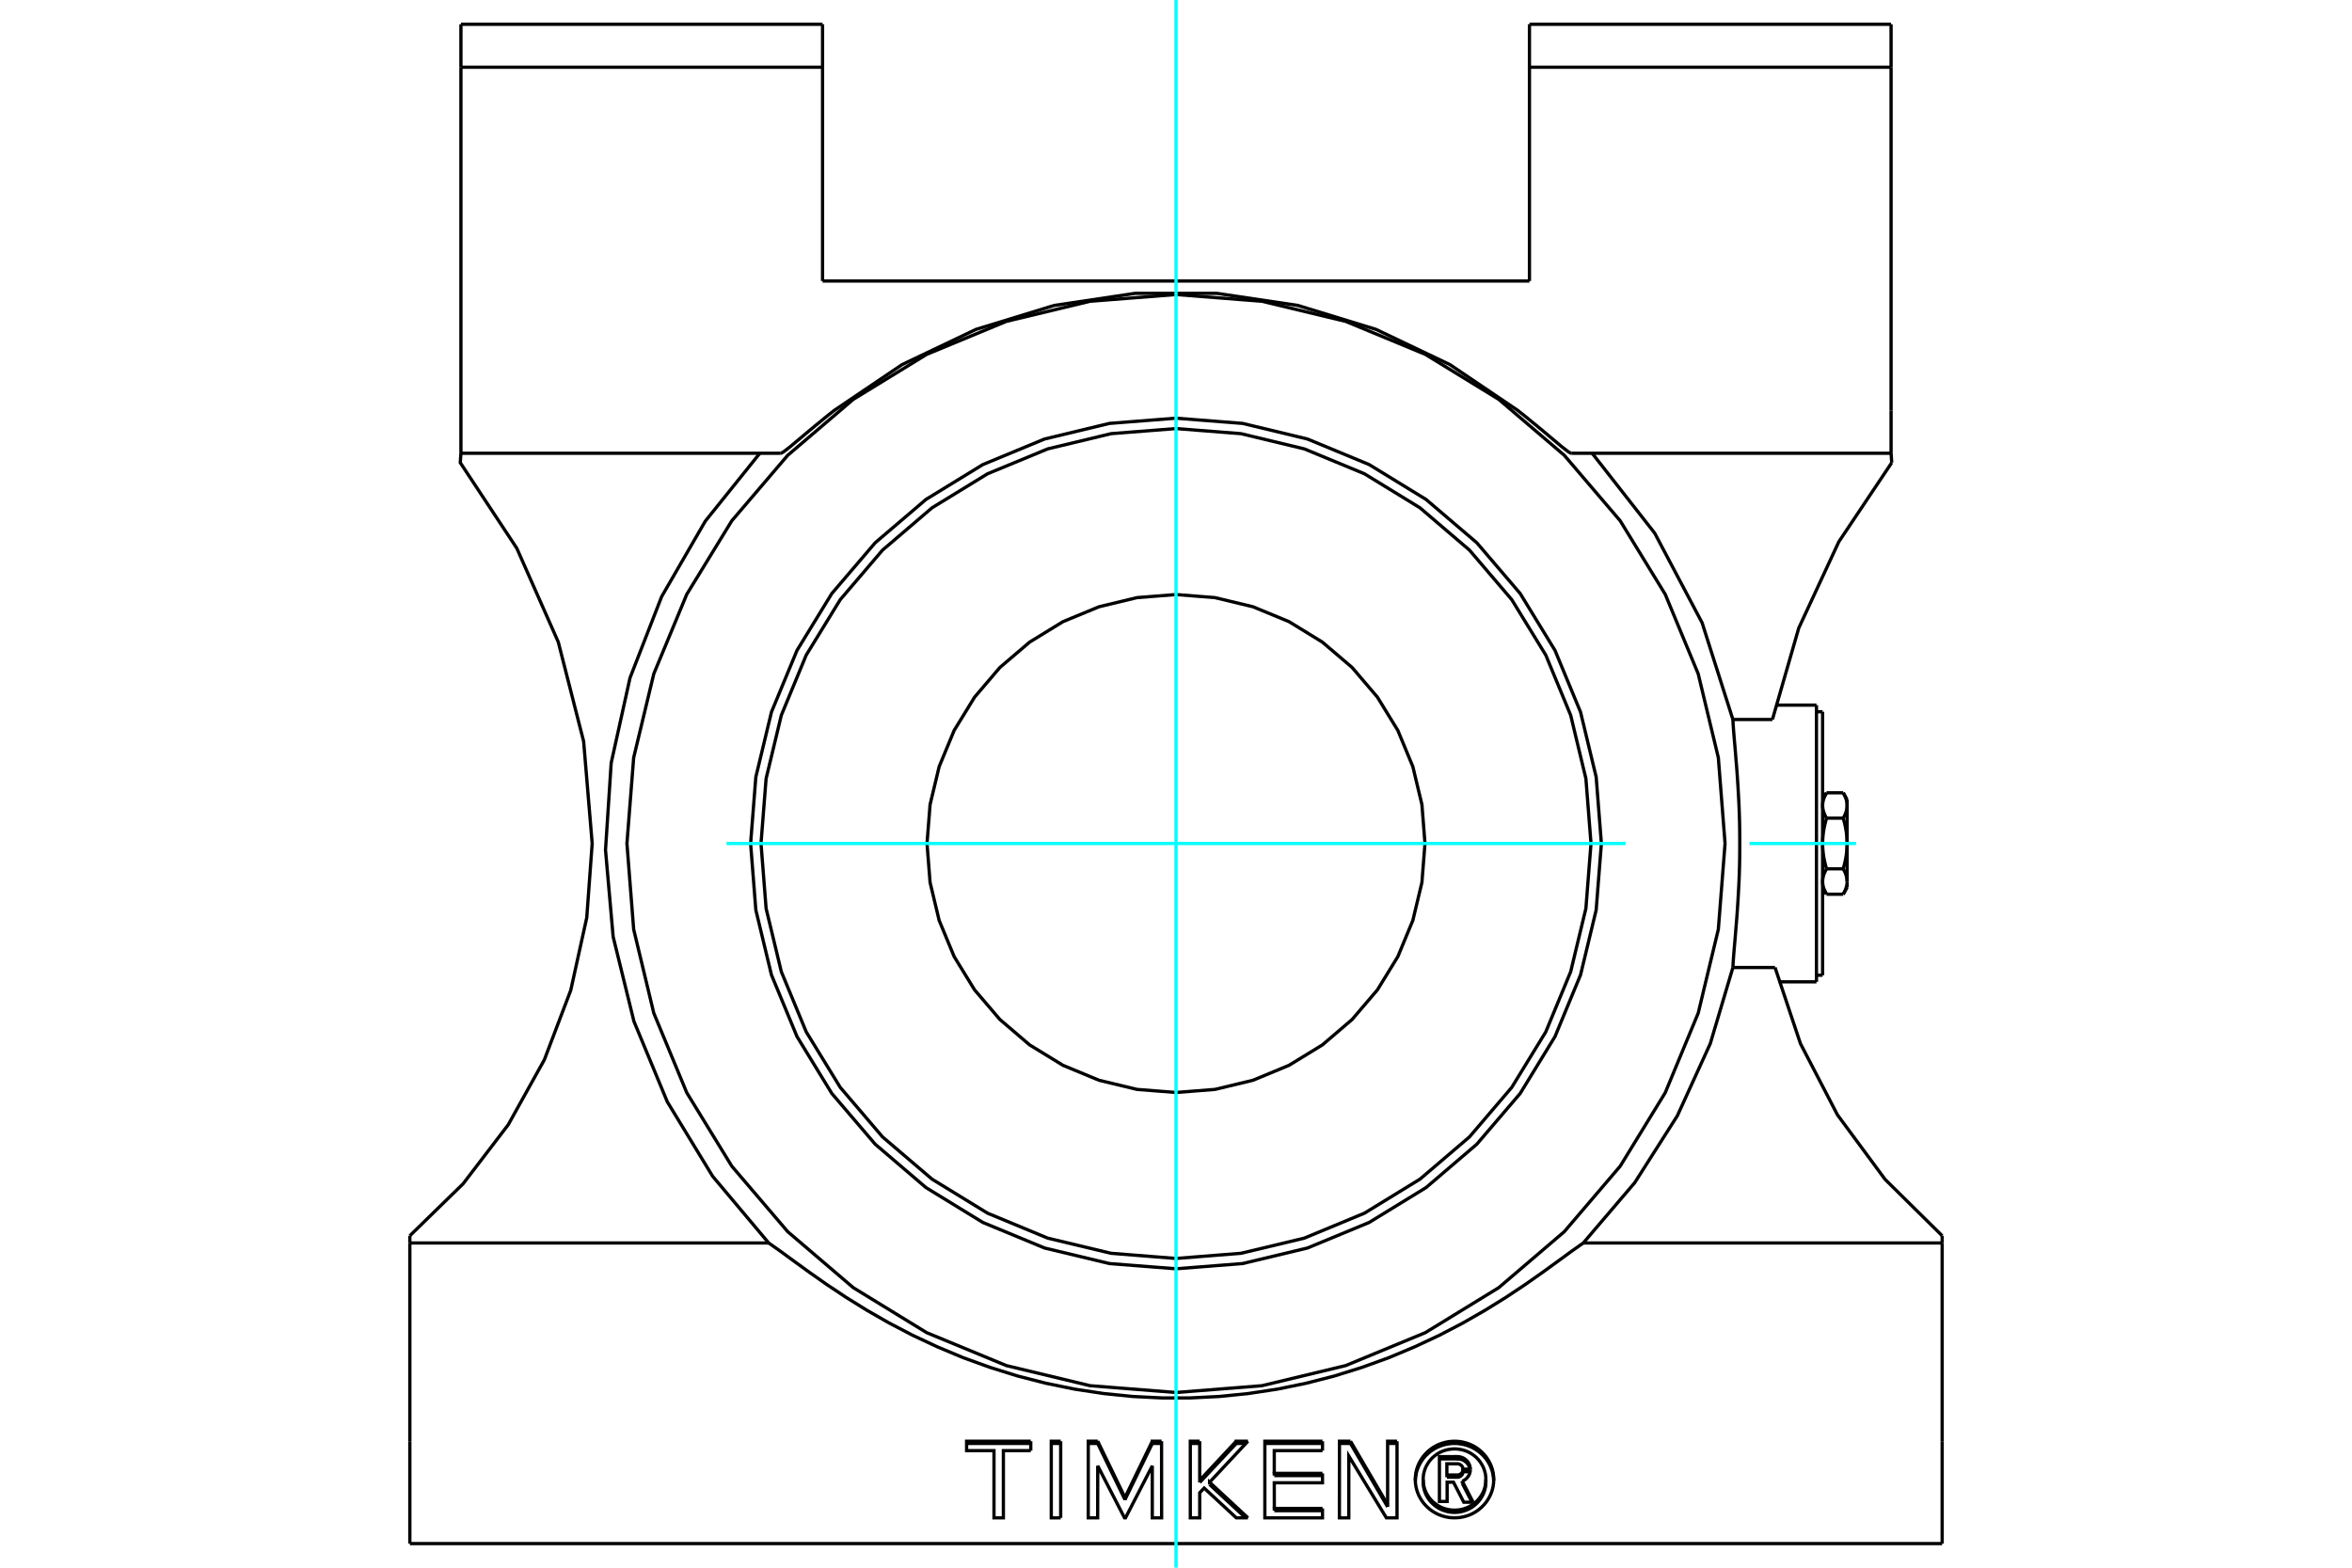 <?xml version="1.0" standalone="no"?>
<!DOCTYPE svg PUBLIC "-//W3C//DTD SVG 1.1//EN"
	"http://www.w3.org/Graphics/SVG/1.1/DTD/svg11.dtd">
<svg xmlns="http://www.w3.org/2000/svg" height="100%" width="100%" viewBox="0 0 36000 24000">
	<rect x="-1800" y="-1200" width="39600" height="26400" style="fill:#FFF"/>
	<g style="fill:none; fill-rule:evenodd" transform="matrix(1 0 0 1 0 0)">
		<g style="fill:none; stroke:#000; stroke-width:50; shape-rendering:geometricPrecision">
			<line x1="27803" y1="10795" x2="27803" y2="15031"/>
			<line x1="22146" y1="22581" x2="22305" y2="22581"/>
			<line x1="22146" y1="22615" x2="22146" y2="22581"/>
			<line x1="22146" y1="22615" x2="22305" y2="22615"/>
			<polyline points="22305,22581 22309,22581 22313,22581 22317,22581 22321,22580 22324,22579 22328,22578 22332,22577 22336,22576 22339,22575 22343,22573 22346,22571 22350,22569 22353,22567 22356,22565 22359,22563 22362,22561 22365,22558 22368,22555 22371,22552 22373,22550 22376,22547 22378,22543 22380,22540 22382,22537 22384,22534 22385,22530 22387,22527 22388,22523 22389,22519 22390,22516 22391,22512 22392,22508 22393,22504 22393,22501 22393,22497"/>
			<polyline points="22305,22615 22309,22615 22313,22615 22317,22614 22321,22614 22324,22613 22328,22612 22332,22611 22336,22610 22339,22608 22343,22607 22346,22605 22350,22603 22353,22601 22356,22599 22359,22597 22362,22594 22365,22592 22368,22589 22371,22586 22373,22583 22376,22580 22378,22577 22380,22574 22382,22571 22384,22567 22385,22564 22387,22560 22388,22557 22389,22553 22390,22549 22391,22546 22392,22542 22393,22538 22393,22534 22393,22531 22393,22497 22505,22497"/>
			<line x1="22393" y1="22531" x2="22502" y2="22531"/>
			<polyline points="22505,22497 22505,22503 22505,22510 22504,22516 22503,22523 22502,22529 22501,22536 22499,22542 22498,22548 22496,22555 22494,22561 22491,22567 22489,22573 22486,22579 22483,22585 22480,22590 22477,22596 22473,22602 22469,22607 22465,22612 22461,22617 22457,22622 22453,22627 22448,22632 22443,22637 22438,22641 22433,22645 22428,22649 22423,22653 22417,22657 22412,22661 22406,22664 22400,22667 22394,22670 22388,22673 22382,22676"/>
			<polyline points="22382,22709 22382,22676 22548,22998"/>
			<line x1="22382" y1="22709" x2="22531" y2="22998"/>
			<polyline points="22548,22998 22405,22998 22247,22691 22150,22691 22150,22986 22032,22986 22032,22300 22293,22300"/>
			<polyline points="22032,22334 22293,22334 22293,22300 22302,22300 22312,22300 22321,22300 22330,22301 22339,22303 22348,22304 22357,22307 22366,22309 22375,22312 22384,22315 22392,22319 22400,22323 22408,22328 22416,22333 22424,22338 22431,22343 22438,22349 22445,22356 22452,22362 22458,22369 22464,22376 22469,22383 22474,22391 22479,22399 22483,22406 22487,22415 22491,22423 22494,22431 22497,22440 22499,22449 22501,22458 22503,22467 22504,22476 22505,22485 22505,22494"/>
			<polyline points="22293,22334 22301,22333 22310,22333 22318,22334 22326,22335 22334,22336 22343,22337 22351,22339 22359,22341 22367,22343 22375,22346 22382,22349 22390,22352 22397,22355 22405,22359 22412,22363 22419,22368 22425,22373 22432,22378 22438,22383 22444,22388 22450,22394 22456,22400 22461,22406 22466,22413 22471,22419 22475,22426 22479,22433 22483,22440 22487,22448 22490,22455 22493,22463 22496,22470 22498,22478 22500,22486 22502,22494"/>
			<polyline points="22505,22494 22393,22494 22393,22490 22393,22486 22392,22482 22391,22478 22390,22475 22389,22471 22388,22467 22387,22464 22385,22460 22384,22456 22382,22453 22380,22450 22377,22446 22375,22443 22373,22440 22370,22437 22367,22435 22364,22432 22361,22429 22358,22427 22355,22425 22352,22423 22348,22421 22345,22419 22341,22417 22338,22415 22334,22414 22330,22413 22326,22412 22323,22411 22319,22410 22315,22410 22311,22409 22307,22409 22303,22409 22146,22409 22146,22581"/>
			<polyline points="20242,22208 19504,22208 19504,22556"/>
			<polyline points="19504,22590 19504,22556 20242,22556"/>
			<line x1="20242" y1="22590" x2="19504" y2="22590"/>
			<polyline points="20242,22556 20242,22700 19504,22700 19505,23093"/>
			<polyline points="19505,23127 19505,23093 20242,23093"/>
			<line x1="20242" y1="23127" x2="19505" y2="23127"/>
			<polyline points="20242,23093 20242,23237 19360,23237 19360,22064 20242,22064"/>
			<line x1="20242" y1="22098" x2="19360" y2="22098"/>
			<line x1="20242" y1="22064" x2="20242" y2="22208"/>
			<polyline points="17779,22064 17780,23237 17637,23237 17637,22441 17227,23237 17212,23237 16802,22441 16801,23237 16657,23237 16657,22064 16802,22064"/>
			<polyline points="16657,22098 16802,22098 16802,22064 17219,22926"/>
			<polyline points="16802,22098 17219,22959 17219,22926 17637,22064"/>
			<polyline points="17219,22959 17637,22098 17637,22064 17779,22064"/>
			<line x1="17637" y1="22098" x2="17779" y2="22098"/>
			<polyline points="15777,22208 15358,22208 15358,23237 15214,23237 15214,22208 14795,22208 14795,22064 15777,22064"/>
			<line x1="14795" y1="22098" x2="15777" y2="22098"/>
			<line x1="15777" y1="22064" x2="15777" y2="22208"/>
			<polyline points="16235,23237 16091,23237 16091,22064 16235,22064"/>
			<line x1="16091" y1="22098" x2="16235" y2="22098"/>
			<line x1="16235" y1="22064" x2="16235" y2="23237"/>
			<line x1="18363" y1="22662" x2="18922" y2="22064"/>
			<line x1="18363" y1="22695" x2="18363" y2="22662"/>
			<polyline points="18363,22695 18922,22098 18922,22064 19101,22064"/>
			<line x1="18922" y1="22098" x2="19069" y2="22098"/>
			<line x1="19101" y1="22064" x2="18514" y2="22692"/>
			<polyline points="18514,22726 18514,22692 19101,23237"/>
			<line x1="18514" y1="22726" x2="19065" y2="23237"/>
			<polyline points="19101,23237 18923,23237 18431,22781 18363,22853 18363,23237 18219,23237 18219,22064 18363,22064"/>
			<line x1="18219" y1="22098" x2="18363" y2="22098"/>
			<line x1="18363" y1="22064" x2="18363" y2="22662"/>
			<line x1="20671" y1="22064" x2="21239" y2="23035"/>
			<line x1="20671" y1="22098" x2="20671" y2="22064"/>
			<line x1="21239" y1="23069" x2="20671" y2="22098"/>
			<polyline points="21239,23069 21239,23035 21239,22064 21383,22064"/>
			<line x1="21383" y1="22098" x2="21239" y2="22098"/>
			<polyline points="21383,22064 21383,23237 21220,23237 20645,22291 20645,23237 20501,23237 20502,22064 20671,22064"/>
			<line x1="20671" y1="22098" x2="20502" y2="22098"/>
			<polyline points="22863,22650 22861,22703 22854,22755 22842,22807 22825,22857 22804,22905 22778,22951 22749,22995 22715,23036 22678,23074 22637,23109 22594,23140 22548,23167 22499,23190 22449,23208 22397,23222 22344,23232 22290,23236 22236,23236 22182,23232 22129,23222 22078,23208 22027,23190 21979,23167 21932,23140 21889,23109 21848,23074 21811,23036 21777,22995 21748,22951 21722,22905 21701,22857 21684,22807 21672,22755 21665,22703 21663,22650 21665,22598 21672,22546 21684,22494 21701,22444 21722,22396 21748,22350 21777,22306 21811,22265 21848,22227 21889,22192 21932,22161 21979,22134 22027,22111 22078,22093 22129,22079 22182,22069 22236,22065 22290,22065 22344,22069 22397,22079 22449,22093 22499,22111 22548,22134 22594,22161 22637,22192 22678,22227 22715,22265 22749,22306 22778,22350 22804,22396 22825,22444 22842,22494 22854,22546 22861,22598 22863,22650"/>
			<polyline points="22863,22667 22859,22616 22851,22565 22838,22515 22820,22466 22799,22419 22773,22374 22743,22331 22709,22291 22672,22255 22632,22221 22588,22191 22543,22165 22495,22143 22445,22125 22394,22112 22342,22103 22289,22098 22237,22098 22184,22103 22132,22112 22081,22125 22031,22143 21983,22165 21938,22191 21894,22221 21854,22255 21817,22291 21783,22331 21754,22374 21728,22419 21706,22466 21688,22515 21675,22565 21667,22616 21663,22667"/>
			<polyline points="22743,22650 22741,22608 22736,22567 22726,22526 22713,22486 22696,22447 22675,22410 22652,22375 22625,22342 22595,22311 22563,22284 22528,22259 22491,22237 22452,22219 22411,22204 22370,22193 22328,22186 22285,22182 22242,22182 22199,22186 22156,22193 22115,22204 22074,22219 22035,22237 21998,22259 21964,22284 21931,22311 21901,22342 21874,22375 21851,22410 21830,22447 21813,22486 21800,22526 21790,22567 21785,22608 21783,22650 21785,22693 21790,22734 21800,22775 21813,22815 21830,22854 21851,22891 21874,22926 21901,22959 21931,22990 21964,23017 21998,23042 22035,23064 22074,23082 22115,23097 22156,23108 22199,23115 22242,23119 22285,23119 22328,23115 22370,23108 22411,23097 22452,23082 22491,23064 22528,23042 22563,23017 22595,22990 22625,22959 22652,22926 22675,22891 22696,22854 22713,22815 22726,22775 22736,22734 22741,22693 22743,22650"/>
			<polyline points="21783,22684 21785,22726 21790,22768 21800,22809 21813,22849 21830,22888 21851,22925 21874,22960 21901,22993 21931,23023 21964,23051 21998,23076 22035,23097 22074,23116 22115,23130 22156,23142 22199,23149 22242,23153 22285,23153 22328,23149 22370,23142 22411,23130 22452,23116 22491,23097 22528,23076 22563,23051 22595,23023 22625,22993 22652,22960 22675,22925 22696,22888 22713,22849 22726,22809 22736,22768 22741,22726 22743,22684"/>
			<polyline points="24511,12913 24431,11895 24192,10901 23801,9957 23268,9086 22604,8309 21827,7646 20956,7112 20012,6721 19019,6482 18000,6402 16981,6482 15988,6721 15044,7112 14173,7646 13396,8309 12732,9086 12199,9957 11808,10901 11569,11895 11489,12913 11569,13932 11808,14925 12199,15869 12732,16740 13396,17517 14173,18181 15044,18715 15988,19106 16981,19344 18000,19424 19019,19344 20012,19106 20956,18715 21827,18181 22604,17517 23268,16740 23801,15869 24192,14925 24431,13932 24511,12913"/>
			<line x1="6273" y1="22064" x2="6273" y2="23631"/>
			<line x1="6273" y1="19029" x2="6273" y2="22064"/>
			<line x1="6273" y1="19029" x2="6273" y2="18918"/>
			<line x1="6273" y1="23631" x2="29727" y2="23631"/>
			<line x1="29727" y1="18918" x2="29727" y2="19029"/>
			<line x1="29727" y1="22064" x2="29727" y2="19029"/>
			<line x1="29727" y1="23631" x2="29727" y2="22064"/>
			<line x1="26524" y1="11015" x2="27129" y2="11015"/>
			<polyline points="26524,14812 26527,14748 26532,14676 26538,14597 26545,14513 26553,14424 26561,14330 26569,14229 26578,14122 26587,14008 26595,13889 26603,13765 26610,13638 26617,13508 26622,13376 26626,13243 26628,13110 26629,12978 26629,12848 26628,12717 26626,12584 26622,12451 26617,12319 26610,12189 26603,12061 26595,11938 26587,11819 26578,11705 26569,11597 26561,11497 26553,11403 26545,11314 26538,11229 26532,11151 26527,11079 26524,11015"/>
			<line x1="27169" y1="14812" x2="26524" y2="14812"/>
			<polyline points="27169,14812 27558,15977 28124,17067 28853,18055 29727,18918"/>
			<polyline points="26404,12913 26301,11599 25993,10316 25488,9098 24799,7973 23943,6970 22940,6114 21816,5425 20597,4920 19315,4612 18000,4509 16685,4612 15403,4920 14184,5425 13060,6114 12057,6970 11201,7973 10512,9098 10007,10316 9699,11599 9596,12913 9699,14228 10007,15510 10512,16729 11201,17853 12057,18856 13060,19713 14184,20402 15403,20906 16685,21214 18000,21318 19315,21214 20597,20906 21816,20402 22940,19713 23943,18856 24799,17853 25488,16729 25993,15510 26301,14228 26404,12913"/>
			<polyline points="26524,11015 26053,9535 25327,8162 24370,6939"/>
			<polyline points="24051,6939 24045,6938 24038,6935 24028,6930 24016,6923 24003,6914 23988,6903 23971,6890 23953,6876 23934,6861 23913,6845 23892,6828 23871,6810 23849,6792 23826,6772 23802,6752 23777,6732 23752,6710 23725,6688 23698,6665 23671,6642 23643,6619 23615,6595 23586,6571 23556,6547 23527,6522 23497,6498 23467,6473 23437,6449 23407,6424 23378,6400 23348,6376 23319,6352 23289,6329 23260,6306 23231,6283 22193,5582 21062,5043 19865,4676 18626,4491 17374,4491 16135,4676 14938,5043 13807,5582 12769,6283 12740,6306 12711,6329 12681,6352 12652,6376 12622,6400 12593,6424 12563,6449 12533,6473 12503,6498 12473,6522 12444,6547 12414,6571 12385,6595 12357,6619 12329,6642 12302,6665 12275,6688 12248,6710 12223,6732 12198,6752 12174,6772 12151,6792 12129,6810 12108,6828 12087,6845 12066,6861 12047,6876 12029,6890 12012,6903 11997,6914 11984,6923 11972,6930 11962,6935 11955,6938 11949,6939"/>
			<polyline points="11630,6939 10795,7979 10127,9134 9643,10378 9355,11680 9268,13012 9385,14341 9703,15636 10214,16868 10908,18008 11766,19029 11942,19153 12154,19308 12394,19482 12659,19668 12951,19862 13267,20058 13607,20253 13967,20441 14347,20619 14743,20785 15155,20934 15578,21066 16011,21177 16451,21267 16894,21334 17338,21379 17781,21401 18219,21401 18662,21379 19106,21334 19549,21267 19989,21177 20422,21066 20845,20934 21257,20785 21653,20619 22033,20441 22393,20253 22733,20058 23049,19862 23341,19668 23606,19482 23846,19308 24058,19153 24234,19029 25022,18105 25674,17081 26178,15976 26524,14812"/>
			<polyline points="28955,7083 28145,8294 27532,9615 27129,11015"/>
			<line x1="28945" y1="6939" x2="28955" y2="7083"/>
			<line x1="29727" y1="19029" x2="24234" y2="19029"/>
			<polyline points="6273,18918 7088,18123 7779,17219 8332,16224 8736,15160 8981,14048 9064,12913 8933,11349 8545,9829 7910,8393 7045,7083 7055,6939"/>
			<line x1="11766" y1="19029" x2="6273" y2="19029"/>
			<line x1="28945" y1="1029" x2="28945" y2="372"/>
			<line x1="28945" y1="6283" x2="28945" y2="1029"/>
			<line x1="28945" y1="6939" x2="28945" y2="6283"/>
			<line x1="24051" y1="6939" x2="28945" y2="6939"/>
			<polyline points="12590,4302 12590,1029 12590,372"/>
			<line x1="23410" y1="4302" x2="12590" y2="4302"/>
			<line x1="23410" y1="1029" x2="23410" y2="4302"/>
			<polyline points="23410,372 23410,1029 28945,1029"/>
			<line x1="23410" y1="372" x2="28945" y2="372"/>
			<line x1="7055" y1="372" x2="12590" y2="372"/>
			<line x1="7055" y1="1029" x2="7055" y2="372"/>
			<line x1="7055" y1="1029" x2="12590" y2="1029"/>
			<polyline points="7055,6939 7055,6283 7055,1029"/>
			<line x1="7055" y1="6939" x2="11949" y2="6939"/>
			<polyline points="24352,12913 24274,11920 24041,10950 23660,10029 23139,9180 22492,8422 21734,7774 20884,7253 19963,6872 18994,6639 18000,6561 17006,6639 16037,6872 15116,7253 14266,7774 13508,8422 12861,9180 12340,10029 11959,10950 11726,11920 11648,12913 11726,13907 11959,14876 12340,15797 12861,16647 13508,17405 14266,18052 15116,18573 16037,18955 17006,19187 18000,19266 18994,19187 19963,18955 20884,18573 21734,18052 22492,17405 23139,16647 23660,15797 24041,14876 24274,13907 24352,12913"/>
			<polyline points="21811,12913 21764,12317 21625,11736 21396,11183 21083,10673 20695,10218 20240,9830 19730,9517 19178,9289 18596,9149 18000,9102 17404,9149 16822,9289 16270,9517 15760,9830 15305,10218 14917,10673 14604,11183 14375,11736 14236,12317 14189,12913 14236,13510 14375,14091 14604,14644 14917,15154 15305,15608 15760,15997 16270,16309 16822,16538 17404,16678 18000,16725 18596,16678 19178,16538 19730,16309 20240,15997 20695,15608 21083,15154 21396,14644 21625,14091 21764,13510 21811,12913"/>
			<polyline points="27957,12525 27954,12537 27950,12550 27947,12562 27944,12574 27941,12585 27938,12597 27935,12609 27932,12620 27930,12632 27927,12643 27925,12654 27923,12666 27920,12677 27918,12688 27916,12699 27914,12710 27913,12721 27911,12732 27909,12743 27908,12753 27907,12764 27905,12775 27904,12786 27903,12796 27902,12807 27901,12818 27900,12828 27899,12839 27899,12849 27898,12860 27898,12871 27898,12881 27897,12892 27897,12903 27897,12913"/>
			<polyline points="27897,12331 27897,12336 27897,12342 27898,12347 27898,12352 27898,12358 27899,12363 27899,12368 27900,12374 27901,12379 27902,12384 27903,12390 27904,12395 27905,12400 27907,12406 27908,12411 27909,12416 27911,12422 27913,12427 27914,12433 27916,12438 27918,12444 27920,12449 27923,12455 27925,12460 27927,12466 27930,12472 27932,12478 27935,12483 27938,12489 27941,12495 27944,12501 27947,12507 27950,12513 27954,12519 27957,12525"/>
			<polyline points="27957,13301 27954,13308 27950,13314 27947,13320 27944,13326 27941,13332 27938,13337 27935,13343 27932,13349 27930,13355 27927,13360 27925,13366 27923,13372 27920,13377 27918,13383 27916,13388 27914,13394 27913,13399 27911,13405 27909,13410 27908,13416 27907,13421 27905,13426 27904,13432 27903,13437 27902,13442 27901,13448 27900,13453 27899,13458 27899,13464 27898,13469 27898,13474 27898,13480 27897,13485 27897,13490 27897,13496"/>
			<polyline points="27897,12913 27897,12924 27897,12935 27898,12945 27898,12956 27898,12967 27899,12977 27899,12988 27900,12998 27901,13009 27902,13020 27903,13030 27904,13041 27905,13052 27907,13062 27908,13073 27909,13084 27911,13095 27913,13106 27914,13117 27916,13128 27918,13139 27920,13150 27923,13161 27925,13172 27927,13184 27930,13195 27932,13206 27935,13218 27938,13230 27941,13241 27944,13253 27947,13265 27950,13277 27954,13289 27957,13301"/>
			<polyline points="27957,12137 27954,12143 27950,12149 27947,12155 27944,12161 27941,12167 27938,12173 27935,12179 27932,12185 27930,12190 27927,12196 27925,12202 27923,12207 27920,12213 27918,12218 27916,12224 27914,12229 27913,12235 27911,12240 27909,12246 27908,12251 27907,12256 27905,12262 27904,12267 27903,12273 27902,12278 27901,12283 27900,12288 27899,12294 27899,12299 27898,12304 27898,12310 27898,12315 27897,12320 27897,12326 27897,12331"/>
			<polyline points="27897,13496 27897,13501 27897,13506 27898,13512 27898,13517 27898,13522 27899,13528 27899,13533 27900,13538 27901,13543 27902,13549 27903,13554 27904,13559 27905,13565 27907,13570 27908,13576 27909,13581 27911,13586 27913,13592 27914,13597 27916,13603 27918,13608 27920,13614 27923,13619 27925,13625 27927,13631 27930,13636 27932,13642 27935,13648 27938,13654 27941,13660 27944,13665 27947,13671 27950,13677 27954,13684 27957,13690"/>
			<line x1="27957" y1="12137" x2="28212" y2="12137"/>
			<polyline points="27957,12525 28212,12525 28216,12519 28219,12513 28222,12507 28226,12501 28229,12495 28232,12489 28234,12483 28237,12478 28240,12472 28242,12466 28245,12460 28247,12455 28249,12449 28251,12444 28253,12438 28255,12433 28257,12427 28258,12422 28260,12416 28262,12411 28263,12406 28264,12400 28265,12395 28267,12390 28268,12384 28268,12379 28269,12374 28270,12368 28271,12363 28271,12358 28272,12352 28272,12347 28272,12342 28272,12336 28272,12331 28272,12326 28272,12320 28272,12315 28272,12310 28271,12304 28271,12299 28270,12294 28269,12288 28268,12283 28268,12278 28267,12273 28265,12267 28264,12262 28263,12256 28262,12251 28260,12246 28258,12240 28257,12235 28255,12229 28253,12224 28251,12218 28249,12213 28247,12207 28245,12202 28242,12196 28240,12190 28237,12185 28234,12179 28232,12173 28229,12167 28226,12161 28222,12155 28219,12149 28216,12143 28212,12137"/>
			<polyline points="28212,13690 28216,13684 28219,13677 28222,13671 28226,13665 28229,13660 28232,13654 28234,13648 28237,13642 28240,13636 28242,13631 28245,13625 28247,13619 28249,13614 28251,13608 28253,13603 28255,13597 28257,13592 28258,13586 28260,13581 28262,13576 28263,13570 28264,13565 28265,13559 28267,13554 28268,13549 28268,13543 28269,13538 28270,13533 28271,13528 28271,13522 28272,13517 28272,13512 28272,13506 28272,13501 28272,13496 28272,13586"/>
			<polyline points="28212,13301 28216,13289 28219,13277 28222,13265 28226,13253 28229,13241 28232,13230 28234,13218 28237,13206 28240,13195 28242,13184 28245,13172 28247,13161 28249,13150 28251,13139 28253,13128 28255,13117 28257,13106 28258,13095 28260,13084 28262,13073 28263,13062 28264,13052 28265,13041 28267,13030 28268,13020 28268,13009 28269,12998 28270,12988 28271,12977 28271,12967 28272,12956 28272,12945 28272,12935 28272,12924 28272,12913"/>
			<polyline points="28272,13496 28272,13490 28272,13485 28272,13480 28272,13474 28271,13469 28271,13464 28270,13458 28269,13453 28268,13448 28268,13442 28267,13437 28265,13432 28264,13426 28263,13421 28262,13416 28260,13410 28258,13405 28257,13399 28255,13394 28253,13388 28251,13383 28249,13377 28247,13372 28245,13366 28242,13360 28240,13355 28237,13349 28234,13343 28232,13337 28229,13332 28226,13326 28222,13320 28219,13314 28216,13308 28212,13301"/>
			<line x1="28272" y1="12913" x2="28272" y2="13496"/>
			<polyline points="28272,12913 28272,12903 28272,12892 28272,12881 28272,12871 28271,12860 28271,12849 28270,12839 28269,12828 28268,12818 28268,12807 28267,12796 28265,12786 28264,12775 28263,12764 28262,12753 28260,12743 28258,12732 28257,12721 28255,12710 28253,12699 28251,12688 28249,12677 28247,12666 28245,12654 28242,12643 28240,12632 28237,12620 28234,12609 28232,12597 28229,12585 28226,12574 28222,12562 28219,12550 28216,12537 28212,12525"/>
			<line x1="28272" y1="12331" x2="28272" y2="12913"/>
			<line x1="28272" y1="12241" x2="28272" y2="12331"/>
			<line x1="27957" y1="13690" x2="28212" y2="13690"/>
			<line x1="27957" y1="13301" x2="28212" y2="13301"/>
			<line x1="27897" y1="10896" x2="27897" y2="14930"/>
			<line x1="21783" y1="22650" x2="21783" y2="22684"/>
			<line x1="22743" y1="22684" x2="22743" y2="22650"/>
			<line x1="27227" y1="15031" x2="27803" y2="15031"/>
			<line x1="27803" y1="10795" x2="27177" y2="10795"/>
			<line x1="27957" y1="12137" x2="27897" y2="12241"/>
			<line x1="27898" y1="13587" x2="27957" y2="13690"/>
			<line x1="28212" y1="13690" x2="28272" y2="13586"/>
			<line x1="28272" y1="12241" x2="28212" y2="12137"/>
			<line x1="27803" y1="14930" x2="27897" y2="14930"/>
			<line x1="27897" y1="10896" x2="27803" y2="10896"/>
		</g>
		<g style="fill:none; stroke:#0FF; stroke-width:50; shape-rendering:geometricPrecision">
			<line x1="18000" y1="24000" x2="18000" y2="0"/>
			<line x1="11120" y1="12913" x2="24880" y2="12913"/>
			<line x1="26777" y1="12913" x2="28408" y2="12913"/>
		</g>
	</g>
</svg>
